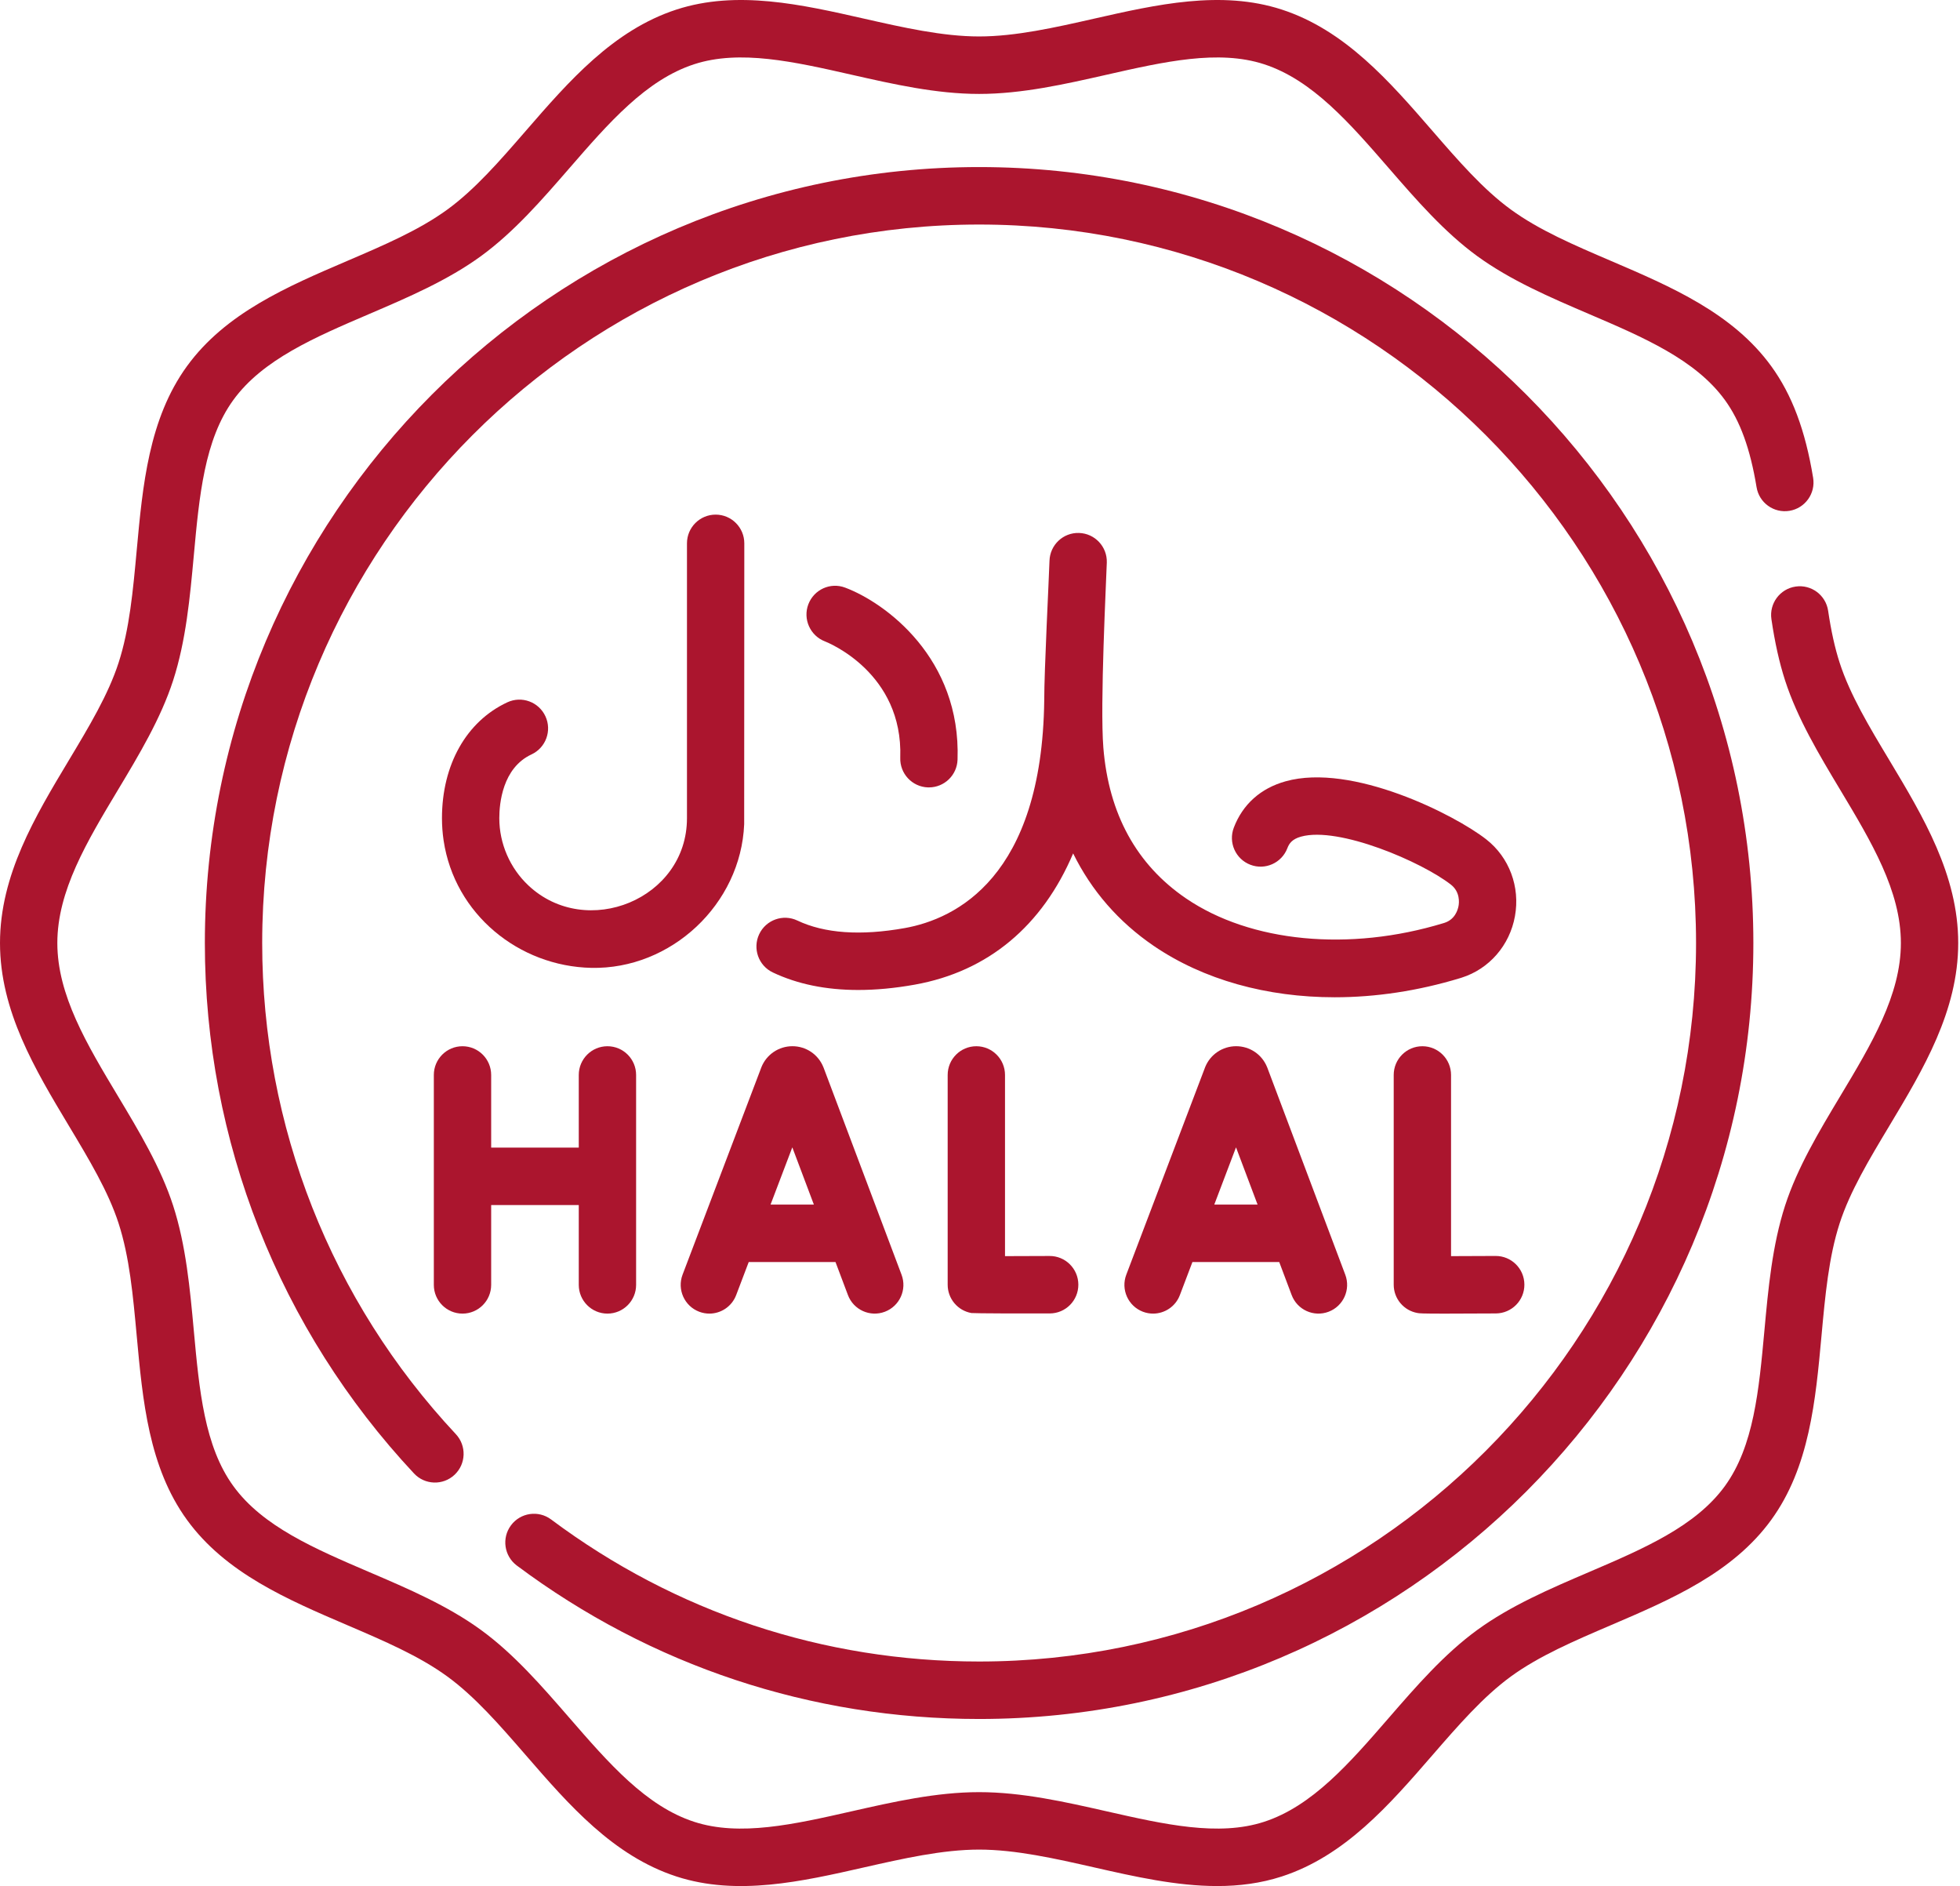<?xml version="1.0" encoding="UTF-8"?> <svg xmlns="http://www.w3.org/2000/svg" width="79" height="76" viewBox="0 0 79 76" fill="none"> <path d="M49.062 76C47.416 76 45.737 75.62 44.095 75.247C42.541 74.895 40.935 74.531 39.464 74.531C37.994 74.531 36.387 74.895 34.833 75.247C32.313 75.819 29.708 76.409 27.266 75.615C24.715 74.785 22.928 72.727 21.201 70.736C20.145 69.519 19.147 68.37 18.032 67.557C16.897 66.729 15.482 66.123 13.985 65.482C11.579 64.451 9.091 63.386 7.536 61.244C5.996 59.124 5.75 56.434 5.511 53.833C5.361 52.198 5.22 50.653 4.779 49.292C4.364 48.011 3.592 46.725 2.775 45.364C1.411 43.091 0 40.741 0 38C0 35.259 1.411 32.909 2.775 30.636C3.592 29.275 4.364 27.989 4.779 26.708C5.22 25.348 5.361 23.802 5.511 22.167C5.75 19.566 5.996 16.876 7.536 14.756C9.092 12.614 11.579 11.549 13.985 10.518C15.482 9.877 16.896 9.271 18.032 8.443C19.147 7.631 20.145 6.481 21.201 5.264C22.929 3.273 24.715 1.216 27.266 0.385C29.708 -0.409 32.313 0.182 34.833 0.753C36.387 1.105 37.994 1.469 39.464 1.469C40.935 1.469 42.541 1.105 44.095 0.753C46.615 0.182 49.22 -0.409 51.662 0.385C54.214 1.216 56 3.274 57.727 5.264C58.783 6.481 59.781 7.631 60.896 8.443C62.031 9.272 63.446 9.877 64.943 10.518C67.349 11.549 69.837 12.614 71.392 14.756C72.229 15.908 72.765 17.336 73.08 19.253C73.184 19.884 72.757 20.48 72.128 20.584C71.496 20.688 70.903 20.261 70.8 19.63C70.545 18.083 70.14 16.967 69.524 16.119C68.343 14.493 66.25 13.596 64.034 12.648C62.485 11.984 60.883 11.298 59.536 10.316C58.209 9.348 57.078 8.044 55.983 6.783C54.392 4.951 52.89 3.22 50.948 2.588C49.11 1.99 46.922 2.486 44.605 3.011C42.927 3.391 41.193 3.785 39.464 3.785C37.735 3.785 36.001 3.391 34.323 3.011C32.006 2.486 29.817 1.99 27.98 2.588C26.038 3.22 24.536 4.951 22.945 6.783C21.85 8.044 20.719 9.348 19.392 10.316C18.045 11.298 16.443 11.984 14.893 12.648C12.678 13.596 10.585 14.493 9.404 16.119C8.239 17.723 8.032 19.984 7.812 22.379C7.657 24.069 7.497 25.817 6.977 27.423C6.48 28.956 5.603 30.417 4.755 31.829C3.498 33.923 2.311 35.902 2.311 38C2.311 40.098 3.498 42.076 4.755 44.171C5.603 45.584 6.48 47.044 6.977 48.577C7.497 50.183 7.657 51.931 7.812 53.622C8.032 56.016 8.239 58.278 9.404 59.881C10.585 61.508 12.678 62.404 14.894 63.353C16.443 64.016 18.045 64.702 19.392 65.685C20.719 66.652 21.85 67.956 22.945 69.217C24.536 71.05 26.038 72.781 27.98 73.412C29.817 74.01 32.006 73.514 34.323 72.989C36.001 72.609 37.736 72.216 39.464 72.216C41.193 72.216 42.927 72.609 44.605 72.989C46.922 73.514 49.111 74.01 50.948 73.412C52.89 72.781 54.393 71.05 55.983 69.217C57.078 67.956 58.209 66.652 59.536 65.685C60.883 64.703 62.485 64.016 64.035 63.353C66.25 62.404 68.343 61.508 69.524 59.882C70.689 58.278 70.896 56.016 71.116 53.622C71.271 51.931 71.431 50.183 71.951 48.577C72.448 47.044 73.325 45.583 74.173 44.17C75.43 42.076 76.617 40.098 76.617 38C76.617 35.902 75.43 33.924 74.173 31.829C73.325 30.416 72.448 28.955 71.951 27.423C71.719 26.706 71.538 25.897 71.399 24.95C71.306 24.318 71.742 23.729 72.374 23.636C73.006 23.543 73.592 23.98 73.685 24.613C73.806 25.43 73.958 26.116 74.15 26.708C74.564 27.989 75.336 29.275 76.154 30.636C77.518 32.909 78.928 35.259 78.928 38C78.928 40.741 77.518 43.091 76.154 45.364C75.337 46.725 74.565 48.011 74.15 49.292C73.709 50.653 73.567 52.198 73.417 53.834C73.179 56.435 72.932 59.124 71.392 61.244C69.837 63.386 67.349 64.451 64.943 65.482C63.446 66.123 62.032 66.729 60.896 67.557C59.781 68.37 58.784 69.519 57.727 70.736C56 72.727 54.214 74.785 51.662 75.615C50.811 75.891 49.941 76 49.062 76Z" fill="#AB152E"></path> <path d="M39.464 69.268C32.69 69.268 26.247 67.13 20.831 63.085C20.32 62.702 20.214 61.977 20.596 61.464C20.977 60.952 21.701 60.846 22.213 61.228C27.226 64.973 33.192 66.952 39.465 66.952C55.398 66.952 68.361 53.964 68.361 38C68.361 22.035 55.398 9.048 39.464 9.048C23.531 9.048 10.568 22.036 10.568 38C10.568 45.38 13.34 52.409 18.374 57.791C18.81 58.258 18.787 58.991 18.321 59.428C17.855 59.865 17.124 59.841 16.688 59.375C11.251 53.562 8.257 45.971 8.257 38C8.257 20.759 22.256 6.732 39.464 6.732C56.672 6.732 70.671 20.759 70.671 38C70.671 55.241 56.672 69.268 39.464 69.268Z" fill="#AB152E"></path> <path d="M53.797 40.186C55.444 40.186 57.158 39.931 58.858 39.413L58.909 39.397C60.025 39.045 60.85 38.095 61.062 36.918C61.276 35.735 60.833 34.549 59.905 33.823C58.631 32.826 54.496 30.736 51.819 31.483C50.812 31.763 50.089 32.41 49.73 33.352C49.502 33.949 49.801 34.618 50.397 34.846C50.993 35.075 51.661 34.775 51.889 34.178C51.958 33.997 52.072 33.815 52.438 33.713C53.961 33.289 57.315 34.734 58.482 35.648C58.857 35.941 58.812 36.379 58.788 36.506C58.759 36.666 58.646 37.052 58.217 37.188L58.181 37.199C54.383 38.357 50.407 37.975 47.804 36.202C45.81 34.843 44.689 32.8 44.472 30.13C44.332 28.396 44.589 23.401 44.611 22.668C44.631 22.029 44.129 21.495 43.491 21.476C42.853 21.455 42.321 21.958 42.301 22.597C42.279 23.306 42.087 27.045 42.089 28.224C42.089 28.226 42.089 28.228 42.089 28.23C41.997 35.348 38.526 37.029 36.465 37.398C34.688 37.715 33.232 37.612 32.139 37.094C31.563 36.82 30.874 37.066 30.6 37.644C30.327 38.222 30.573 38.913 31.15 39.186C32.141 39.656 33.292 39.892 34.592 39.892C35.308 39.892 36.069 39.821 36.871 39.677C39.837 39.147 42.022 37.294 43.254 34.389C43.993 35.89 45.085 37.149 46.505 38.117C48.511 39.483 51.063 40.186 53.797 40.186Z" fill="#AB152E"></path> <path d="M23.833 39.001C27.047 39.07 29.862 36.44 29.995 33.212C29.998 33.132 30 21.895 30 21.895C30 21.255 29.483 20.737 28.845 20.737C28.206 20.737 27.689 21.255 27.689 21.895V32.971C27.689 36.236 23.631 37.871 21.3 35.682C20.555 34.984 20.125 33.992 20.125 32.971C20.125 32.379 20.251 30.945 21.422 30.4C22.001 30.131 22.253 29.442 21.984 28.863C21.715 28.283 21.028 28.031 20.449 28.3C18.799 29.068 17.814 30.814 17.814 32.971C17.814 33.271 17.836 33.571 17.88 33.868C18.325 36.844 20.915 38.938 23.833 39.001Z" fill="#AB152E"></path> <path d="M33.246 25.844C33.376 25.894 36.404 27.111 36.286 30.532C36.264 31.171 36.763 31.706 37.4 31.729C37.414 31.729 37.428 31.729 37.441 31.729C38.061 31.729 38.574 31.237 38.595 30.612C38.737 26.524 35.692 24.289 34.063 23.678C33.467 23.454 32.808 23.756 32.581 24.351C32.355 24.946 32.654 25.614 33.246 25.844Z" fill="#AB152E"></path> <path d="M33.197 43.026C33.193 43.015 33.189 43.005 33.184 42.994C32.976 42.486 32.487 42.158 31.939 42.158C31.939 42.158 31.938 42.158 31.938 42.158C31.389 42.159 30.9 42.488 30.692 42.996C30.689 43.005 30.685 43.014 30.682 43.023L27.512 51.363C27.285 51.96 27.584 52.629 28.181 52.857C28.316 52.908 28.455 52.933 28.592 52.933C29.057 52.933 29.496 52.649 29.672 52.187L30.178 50.855H33.676L34.176 52.183C34.401 52.782 35.068 53.084 35.665 52.858C36.262 52.632 36.564 51.964 36.338 51.366L33.197 43.026ZM31.058 48.54L31.935 46.233L32.804 48.54H31.058Z" fill="#AB152E"></path> <path d="M51.082 43.026C51.078 43.015 51.073 43.005 51.069 42.994C50.86 42.486 50.372 42.158 49.824 42.158C49.823 42.158 49.823 42.158 49.822 42.158C49.274 42.159 48.785 42.488 48.577 42.996C48.574 43.005 48.57 43.014 48.567 43.023L45.397 51.363C45.169 51.96 45.469 52.629 46.065 52.857C46.2 52.908 46.34 52.933 46.476 52.933C46.942 52.933 47.381 52.649 47.556 52.187L48.062 50.855H51.561L52.061 52.183C52.286 52.782 52.953 53.084 53.55 52.858C54.147 52.632 54.448 51.964 54.223 51.366L51.082 43.026ZM48.943 48.54L49.819 46.233L50.688 48.54H48.943Z" fill="#AB152E"></path> <path d="M42.302 50.611C41.755 50.614 41.073 50.617 40.508 50.617V43.317C40.508 42.677 39.99 42.159 39.352 42.159C38.714 42.159 38.197 42.677 38.197 43.317V51.769C38.197 52.333 38.602 52.815 39.157 52.91C39.239 52.924 41.358 52.932 42.315 52.926C42.953 52.923 43.467 52.402 43.464 51.762C43.46 51.123 42.941 50.607 42.302 50.611Z" fill="#AB152E"></path> <path d="M60.28 50.61C59.733 50.613 59.051 50.616 58.486 50.617V43.317C58.486 42.677 57.969 42.159 57.331 42.159C56.692 42.159 56.175 42.677 56.175 43.317V51.768C56.175 52.332 56.581 52.814 57.136 52.909C57.217 52.923 57.277 52.934 58.228 52.934C58.681 52.934 59.337 52.931 60.293 52.926C60.931 52.922 61.446 52.401 61.442 51.762C61.439 51.122 60.918 50.606 60.28 50.61Z" fill="#AB152E"></path> <path d="M24.484 42.159C23.846 42.159 23.328 42.677 23.328 43.317V46.243H19.797V43.317C19.797 42.677 19.28 42.159 18.642 42.159C18.003 42.159 17.486 42.677 17.486 43.317V51.775C17.486 52.414 18.003 52.933 18.642 52.933C19.28 52.933 19.797 52.414 19.797 51.775V48.559H23.328V51.775C23.328 52.414 23.846 52.933 24.484 52.933C25.122 52.933 25.639 52.414 25.639 51.775V43.317C25.639 42.677 25.122 42.159 24.484 42.159Z" fill="#AB152E"></path> </svg> 